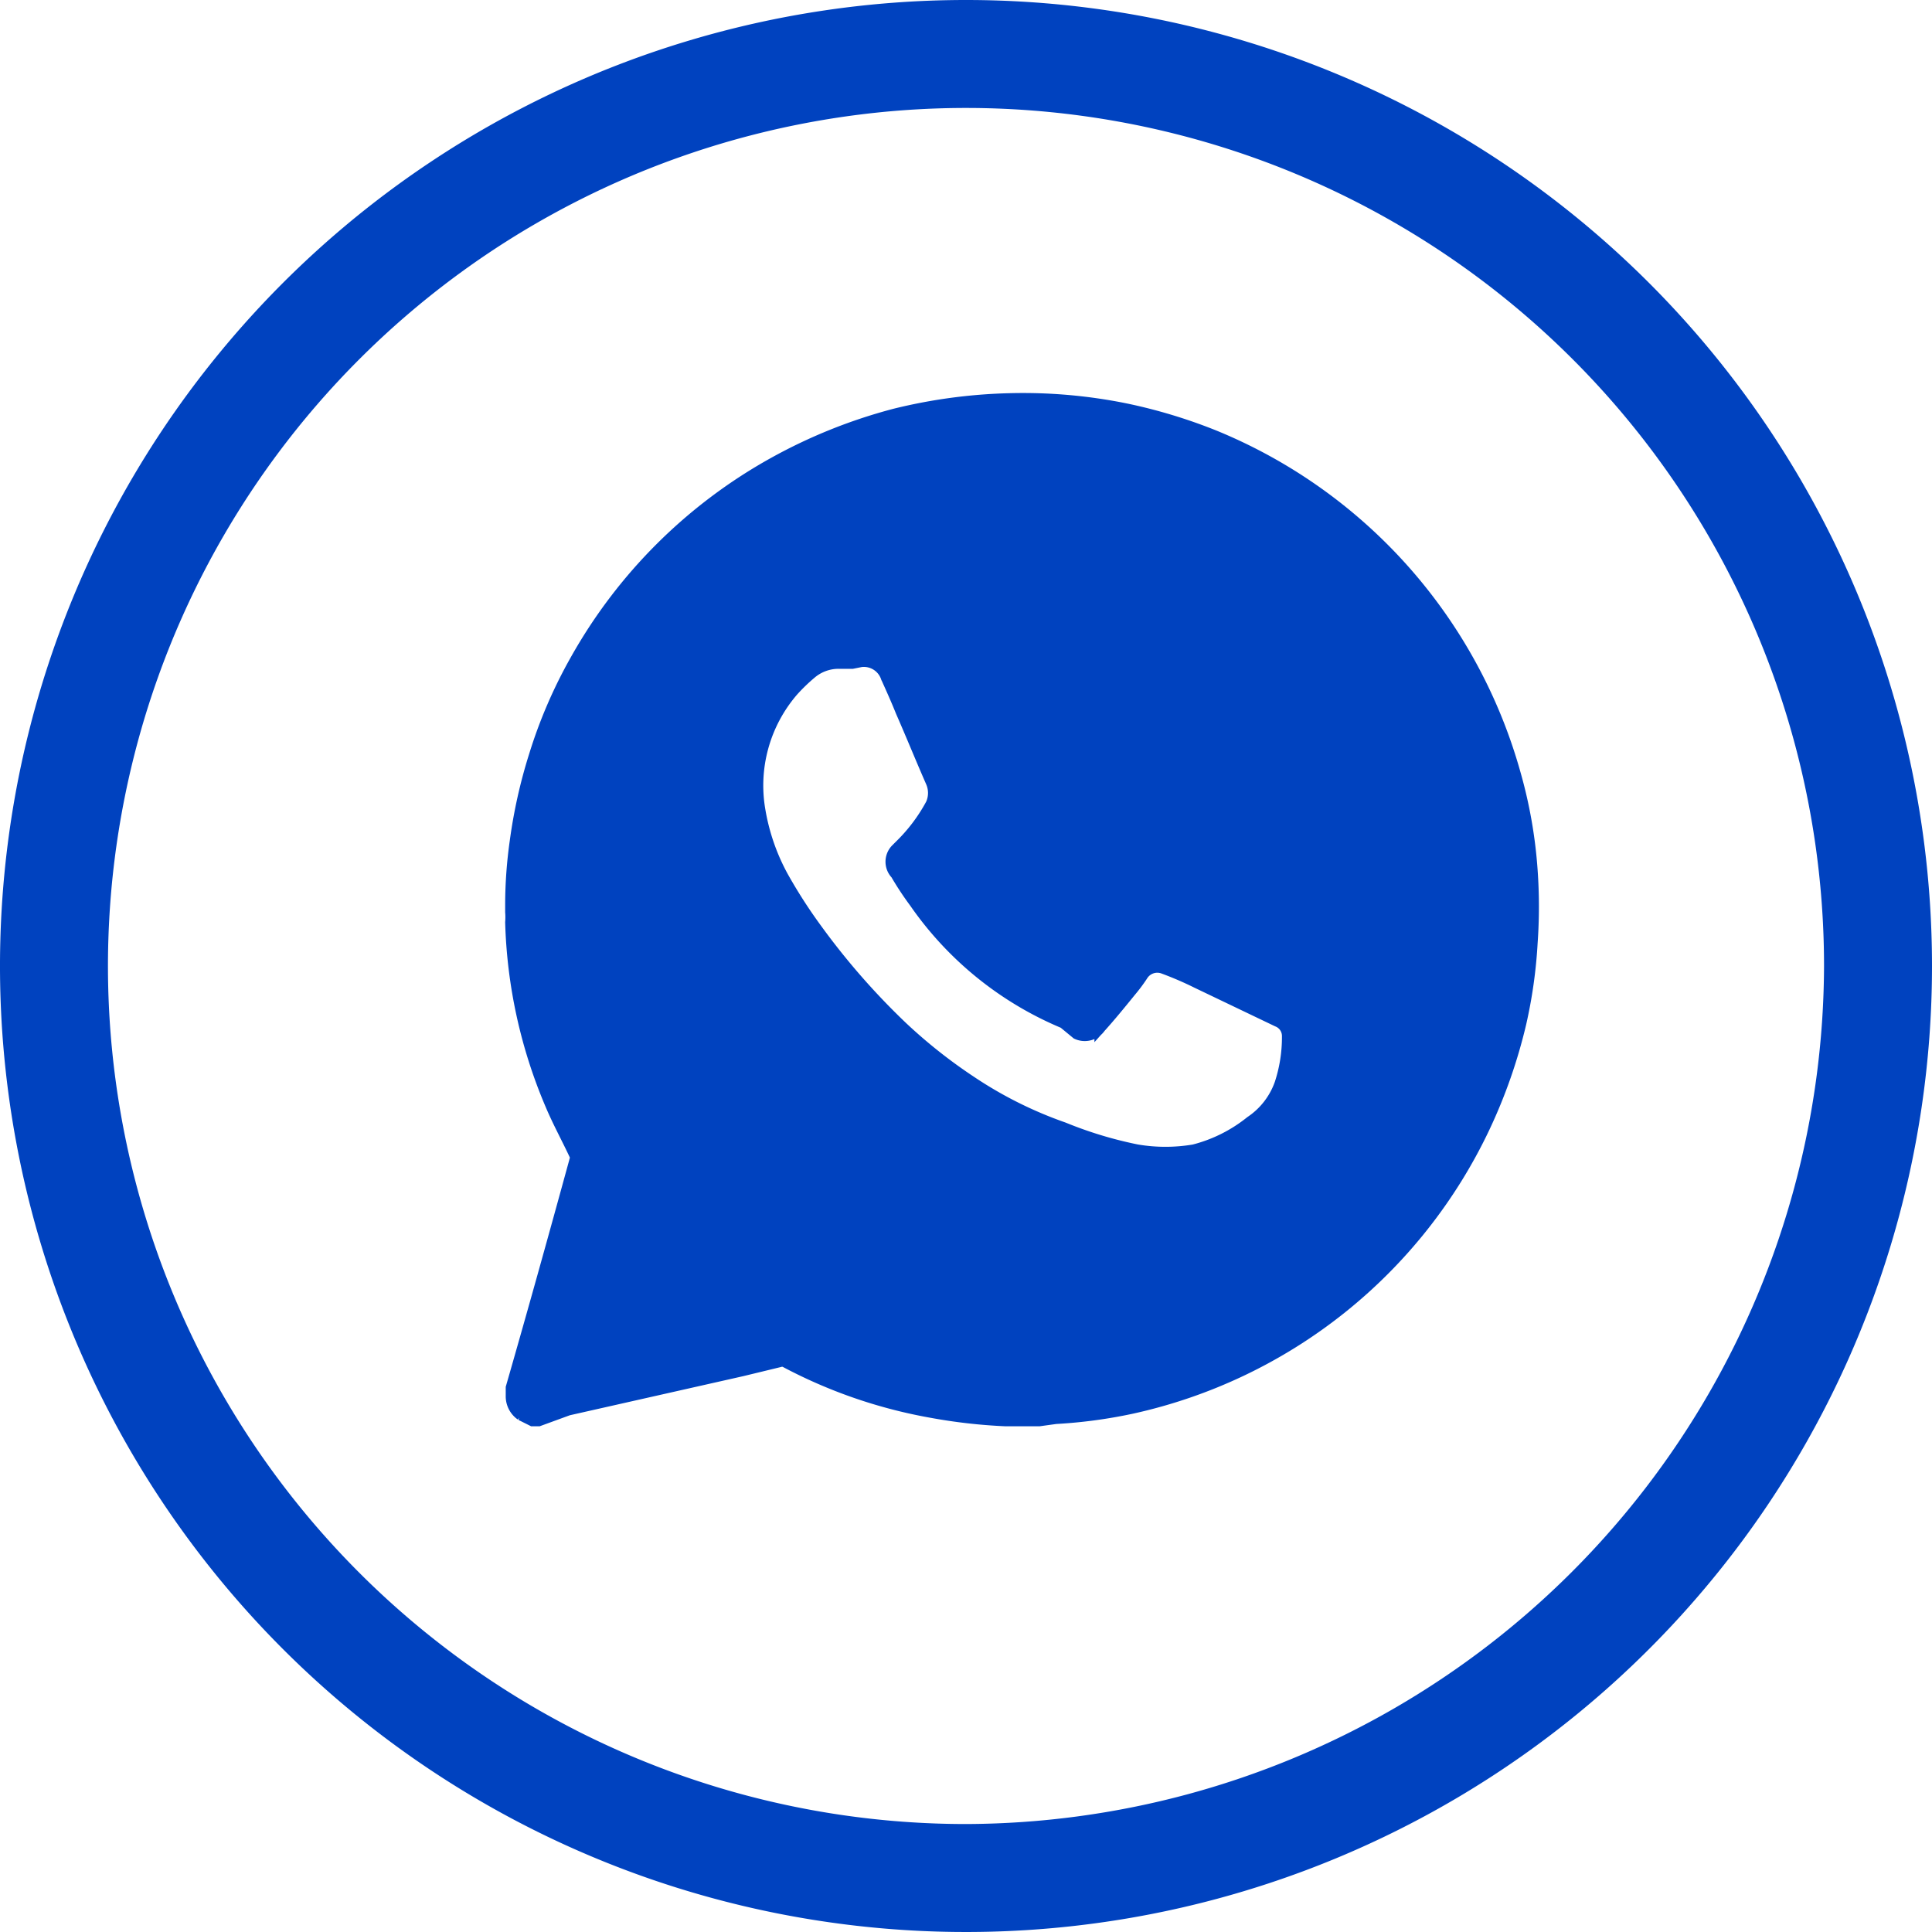 <svg xmlns="http://www.w3.org/2000/svg" width="11.99mm" height="11.99mm" viewBox="0 0 34 34"><title>whatsapp</title><path d="M17,0A17,17,0,1,0,34,17,17,17,0,0,0,17,0Zm0,32.1A15.1,15.1,0,1,1,32.1,17h0A15.15,15.15,0,0,1,17,32.1Z" style="fill:#0042bf"/><path d="M18.29,25h-.6a9.55,9.55,0,0,1-1.31-.15,8.72,8.72,0,0,1-2.57-.89.14.14,0,0,0-.09,0l-.66.16L10,24.81,9.48,25H9.37l-.2-.1A.4.4,0,0,1,9,24.56v0l0-.14c.38-1.32.75-2.65,1.12-4a.13.13,0,0,0,0-.09c-.14-.3-.3-.59-.43-.9a8.8,8.8,0,0,1-.7-3.2,1.09,1.09,0,0,0,0-.18V15.9s0,0,0,0a8,8,0,0,1,.08-1.09,9,9,0,0,1,.34-1.52,8.51,8.51,0,0,1,.72-1.67,9,9,0,0,1,3.48-3.47,9.22,9.22,0,0,1,2.14-.86,9.35,9.35,0,0,1,2-.27,9.06,9.06,0,0,1,2.07.18,9.24,9.24,0,0,1,1.55.47,9.06,9.06,0,0,1,5.29,5.94,8.28,8.28,0,0,1,.3,1.71,9,9,0,0,1,0,1.27,8.52,8.52,0,0,1-.2,1.42,9.24,9.24,0,0,1-.64,1.83,9,9,0,0,1-6.2,4.94,8.63,8.63,0,0,1-1.34.18ZM15,11.67h-.23a.75.75,0,0,0-.5.18,3.14,3.14,0,0,0-.32.31,2.55,2.55,0,0,0-.58,2.1,3.72,3.72,0,0,0,.4,1.16,9,9,0,0,0,.59.92,12.64,12.64,0,0,0,1.52,1.74,9.1,9.1,0,0,0,1.2.95,7.19,7.19,0,0,0,1.64.82,7.12,7.12,0,0,0,1.29.39,3,3,0,0,0,1,0,2.63,2.63,0,0,0,1-.5,1.34,1.34,0,0,0,.52-.67,2.62,2.62,0,0,0,.13-.83.28.28,0,0,0-.18-.27l-1.42-.68a6,6,0,0,0-.58-.25.31.31,0,0,0-.38.13,2.92,2.92,0,0,1-.21.28c-.17.21-.35.43-.53.63a.33.33,0,0,1-.41.11L18.72,18a6,6,0,0,1-2.62-2.12,5.39,5.39,0,0,1-.33-.5.31.31,0,0,1,0-.43l.07-.07a3,3,0,0,0,.55-.73.48.48,0,0,0,0-.39c-.18-.41-.35-.83-.53-1.24-.08-.2-.17-.4-.26-.6a.42.42,0,0,0-.45-.28Z" style="fill:#0042bf;stroke:#0042bf;stroke-width:0.2px"/></svg>
